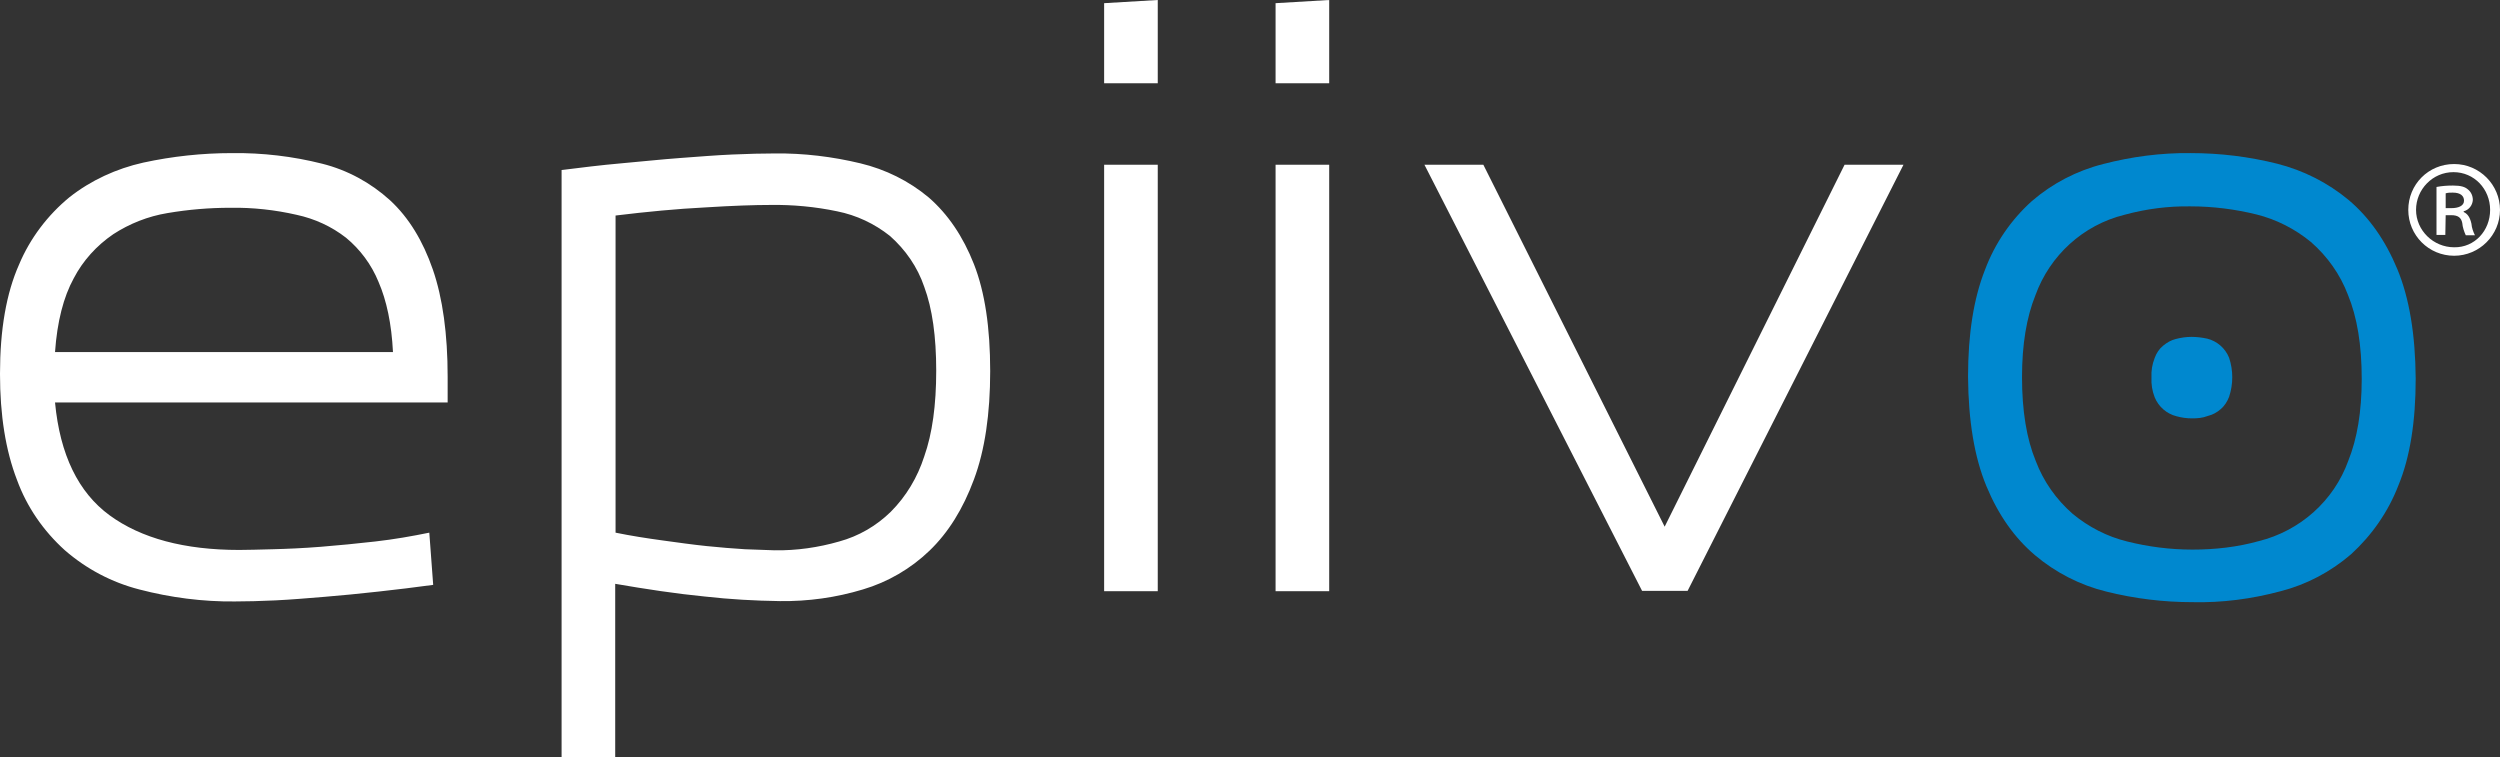 <svg version="1.1" id="Ebene_1" xmlns="http://www.w3.org/2000/svg" x="0" y="0" viewBox="0 0 708.7 214.7" xml:space="preserve"><rect x="0" y="0" width="708.7" height="214.7" fill="#333333" stroke="none"/><style>.st0{fill:#fff}.st1{fill:#0088cf}</style><path class="st0" d="M66.6 170.5c-9.1.1-18.3-1.1-27.1-3.4-7.8-2-15-5.8-21.1-11.1-6.1-5.5-10.8-12.3-13.6-20-3.2-8.3-4.8-18.3-4.8-30 0-12.6 1.8-22.9 5.4-31 3.1-7.4 8.1-14 14.3-19.1 6.1-4.8 13.3-8.1 20.9-9.8 8.3-1.8 16.7-2.7 25.2-2.7 8.6-.1 17.2.9 25.5 3 7.2 1.8 13.8 5.4 19.3 10.4 5.3 4.9 9.3 11.5 12.1 19.6s4.2 18.3 4.2 30.4v7.3H15.6c1.4 14.8 6.6 25.5 15.5 32s21.2 9.8 36.7 9.8c2.3 0 5.5-.1 9.5-.2s8.7-.3 13.7-.7 10.1-.9 15.4-1.5 10.4-1.5 15.3-2.5l1.1 14.8c-5 .7-10.2 1.3-15.5 1.9-5.4.6-10.5 1.1-15.4 1.5s-9.6.8-13.9 1-8.2.3-11.4.3M65.3 58.9c-6 0-11.9.5-17.8 1.5-5.5.9-10.8 3-15.4 6-4.7 3.2-8.6 7.5-11.2 12.5-2.9 5.3-4.7 12.3-5.3 20.9h95.8c-.4-8-1.8-14.6-4.1-19.9-2-4.9-5.2-9.2-9.2-12.5-4.1-3.2-8.9-5.4-14-6.5-6.1-1.4-12.4-2.1-18.8-2m93.9 155.8V48.2c5.6-.7 11.2-1.4 16.9-1.9s11.2-1.1 16.6-1.5 10.3-.8 14.9-1 8.6-.3 12-.3c8.2-.1 16.4.9 24.3 2.8 7.1 1.7 13.8 5 19.4 9.7 5.4 4.7 9.7 11 12.8 18.9 3.1 7.9 4.6 18 4.6 30.3 0 12.1-1.5 22.4-4.6 30.7-3.1 8.4-7.3 15.1-12.6 20.2s-11.8 8.9-18.9 11c-7.6 2.3-15.5 3.4-23.5 3.3-7.1-.1-14.2-.5-21.3-1.3-8.2-.8-16.7-2.1-25.4-3.6v49.1l-15.2.1zm60.4-58.7c6.2.1 12.4-.8 18.3-2.5 5.5-1.5 10.5-4.4 14.6-8.4 4.4-4.4 7.6-9.8 9.5-15.7 2.3-6.5 3.4-14.6 3.4-24.3s-1.1-17.6-3.4-23.8c-1.9-5.6-5.3-10.5-9.7-14.4-4.4-3.5-9.5-5.9-15-7-6.2-1.3-12.6-1.9-18.9-1.8-4.4 0-10.6.2-18.5.7-7.9.4-16.4 1.2-25.4 2.3V151c4.4.9 8.9 1.6 13.3 2.2 4.4.6 8.6 1.2 12.5 1.6 3.9.4 7.6.7 10.9.9 3.3.1 6.1.2 8.4.3M313 23.6V.9l15.2-.9v23.6H313zm15.2 144H313V46.7h15.2v120.9zm33.4-144V.9l15.2-.9v23.6h-15.2zm15.2 144h-15.2V46.7h15.2v120.9zM522.9 46.7h16.7l-61.2 120.8h-12.9L403.8 46.7h16.7l51.4 102.6z"/><path class="st1" d="M621.5 170.7c-8.2 0-16.4-1-24.4-3-7.4-1.8-14.4-5.4-20.2-10.3-5.8-4.9-10.4-11.4-13.8-19.6-3.4-8.2-5.1-18.5-5.2-31 0-12.1 1.6-22.2 4.8-30.3 2.8-7.5 7.4-14.2 13.3-19.5 5.8-5 12.7-8.6 20.2-10.5 8.1-2.1 16.4-3.2 24.8-3.1 8.3 0 16.5 1 24.5 3 7.5 1.9 14.4 5.4 20.3 10.3 5.8 4.9 10.4 11.4 13.8 19.6 3.4 8.2 5.1 18.5 5.2 31 0 12.2-1.6 22.3-4.9 30.3-2.9 7.5-7.5 14.1-13.4 19.5-5.8 5-12.6 8.6-20 10.5-8.2 2.2-16.6 3.3-25 3.1m0-14.9c6.4 0 12.7-.7 18.8-2.4 11.7-2.9 21.3-11.4 25.4-22.8 2.5-6.2 3.8-13.9 3.8-23.2 0-9.6-1.3-17.5-3.9-23.8-2.2-5.8-5.8-10.9-10.5-15-4.5-3.7-9.8-6.4-15.4-7.8-6.1-1.5-12.4-2.3-18.7-2.3-6.3-.1-12.6.7-18.8 2.4-11.7 2.9-21.1 11.5-25.2 22.8-2.5 6.2-3.8 13.9-3.8 23.2 0 9.6 1.3 17.5 3.9 23.8 2.2 5.8 5.8 10.9 10.5 15 4.5 3.7 9.7 6.4 15.4 7.8 6 1.5 12.2 2.3 18.5 2.3"/><path class="st1" d="M621.4 118.6c-1.5 0-3-.2-4.4-.6-2.8-.7-5.1-2.7-6.2-5.4-.7-1.8-1-3.7-.9-5.6-.1-1.9.2-3.7.9-5.5.5-1.4 1.3-2.6 2.4-3.5 1.1-.9 2.3-1.6 3.6-1.9 1.5-.4 3-.6 4.5-.6s3 .2 4.4.5c2.8.7 5.1 2.7 6.2 5.4 1.2 3.6 1.2 7.5 0 11.1-.5 1.3-1.3 2.6-2.4 3.5-1 .9-2.3 1.6-3.6 1.9-1.5.6-3 .7-4.5.7"/><path class="st0" d="M695.7 46.5c7.2 0 13 5.9 13 13 0 7.2-5.9 13-13 13-7.2 0-13-5.8-13-13s5.7-13 13-13zm-.2 2.3c-5.9 0-10.6 4.9-10.6 10.7s4.9 10.6 10.8 10.6c5.8.1 10.2-4.7 10.2-10.6s-4.5-10.7-10.4-10.7zm-2.3 17.8h-2.5V53c1.6-.3 3.1-.4 4.7-.4 2.3 0 3.4.4 4.2 1.1.9.7 1.4 1.8 1.4 3-.1 1.5-1.1 2.8-2.6 3.2v.2c1.1.5 1.8 1.5 2.2 3.3.1 1.2.5 2.3 1 3.3H699c-.5-1.1-.9-2.3-1-3.5-.3-1.5-1.2-2.2-3.1-2.2h-1.6l-.1 5.6zm0-7.6h1.8c1.8 0 3.5-.6 3.5-2.1 0-1.3-.9-2.3-3.2-2.3-.7 0-1.3 0-2 .2V59z"/></svg>